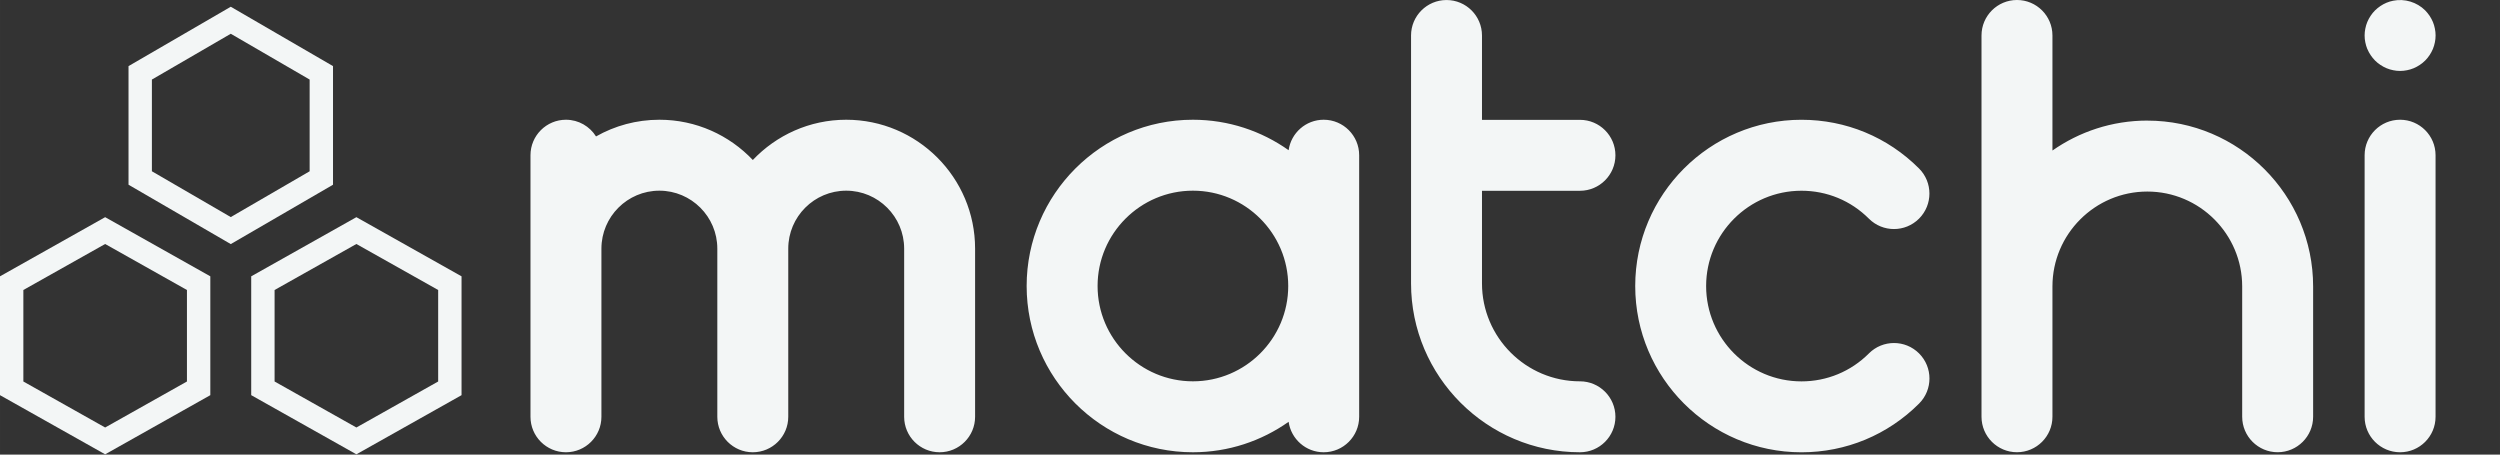 <svg xmlns="http://www.w3.org/2000/svg" width="429" height="78.005" viewBox="0 0 369.707 67.224">
  <rect x="0" y="0" width="369.707" height="67.224" fill="#333333" stroke="none"/>
  <defs id="SvgjsDefs5455"></defs>
  <g transform="matrix(0.864,0,0,0.864,-4.322,-3.917)" fill="#f3f6f6">
    <path fill="#f3f6f6"
      d="M44.5,46.312L27,36.151V15.849L44.5,5.688L62,15.849v20.303L44.5,46.312z M31,33.849l13.5,7.839L58,33.849  V18.151l-13.5-7.839L31,18.151V33.849z">
    </path>
    <g>
      <path fill="#f3f6f6"
        d="M23,82.295L5,72.17V51.83l18-10.125L41,51.83v20.34L23,82.295z M9,69.83l14,7.875l14-7.875V54.17l-14-7.875   L9,54.17V69.83z">
      </path>
    </g>
    <g>
      <path fill="#f3f6f6"
        d="M66,82.295L48,72.17V51.83l18-10.125L84,51.83v20.34L66,82.295z M52,69.83l14,7.875l14-7.875V54.17   l-14-7.875L52,54.17V69.83z">
      </path>
    </g>
  </g>
  <g id="SvgjsG5457"
    transform="matrix(4.777,0,0,4.777,84.181,-28.658)" fill="#f3f6f6">
    <path
      d="M8.574 9.706 c2.2 0 3.99 1.79 3.99 3.99 l0 5.206 c0 0.606 -0.492 1.098 -1.098 1.098 s-1.098 -0.492 -1.098 -1.098 l0 -5.206 c0 -0.989 -0.805 -1.794 -1.794 -1.794 c-0.989 0 -1.794 0.805 -1.794 1.794 l0 5.206 c0 0.606 -0.492 1.098 -1.098 1.098 s-1.098 -0.492 -1.098 -1.098 l0 -5.206 c0 -0.989 -0.805 -1.794 -1.794 -1.794 s-1.794 0.805 -1.794 1.794 l0 5.206 c0 0.606 -0.492 1.098 -1.098 1.098 s-1.098 -0.492 -1.098 -1.098 l0 -8.098 c0 -0.606 0.492 -1.098 1.098 -1.098 c0.393 0 0.737 0.207 0.931 0.517 c0.58 -0.329 1.249 -0.517 1.962 -0.517 c1.137 0 2.164 0.479 2.892 1.246 c0.727 -0.766 1.754 -1.246 2.892 -1.246 z M23.356 9.706 c0.606 0 1.098 0.492 1.098 1.098 l0 8.098 c0 0.606 -0.492 1.098 -1.098 1.098 c-0.554 0 -1.01 -0.41 -1.086 -0.943 c-0.839 0.593 -1.861 0.943 -2.963 0.943 c-2.838 0 -5.147 -2.309 -5.147 -5.147 s2.309 -5.147 5.147 -5.147 c1.103 0 2.125 0.35 2.963 0.943 c0.076 -0.533 0.532 -0.943 1.086 -0.943 z M19.307 17.804 c1.627 0 2.951 -1.324 2.951 -2.951 s-1.324 -2.951 -2.951 -2.951 s-2.951 1.324 -2.951 2.951 s1.324 2.951 2.951 2.951 z M31.289 17.804 c0.606 0 1.098 0.492 1.098 1.098 s-0.492 1.098 -1.098 1.098 c-2.883 0 -5.229 -2.346 -5.229 -5.229 l0 -7.673 c0 -0.606 0.492 -1.098 1.098 -1.098 s1.098 0.492 1.098 1.098 l0 2.611 l3.033 0 c0.606 0 1.098 0.492 1.098 1.098 s-0.492 1.098 -1.098 1.098 l-3.033 0 l0 2.866 c0 1.673 1.361 3.033 3.033 3.033 z M40.234 16.94 c0.429 -0.429 1.124 -0.429 1.553 0 c0.429 0.429 0.429 1.124 0 1.553 c-0.972 0.972 -2.265 1.508 -3.64 1.508 c-2.838 0 -5.147 -2.309 -5.147 -5.147 s2.309 -5.147 5.147 -5.147 c1.375 0 2.667 0.535 3.639 1.508 c0.429 0.429 0.429 1.124 0 1.553 c-0.429 0.429 -1.124 0.429 -1.553 0 c-0.557 -0.557 -1.298 -0.864 -2.087 -0.864 c-1.627 0 -2.951 1.324 -2.951 2.951 s1.324 2.951 2.951 2.951 c0.788 0 1.529 -0.307 2.087 -0.864 z M48.853 9.733 c2.831 0 5.133 2.303 5.133 5.133 l0 4.035 c0 0.606 -0.492 1.098 -1.098 1.098 s-1.098 -0.492 -1.098 -1.098 l0 -4.035 c0 -1.62 -1.318 -2.937 -2.937 -2.937 s-2.937 1.318 -2.937 2.937 l0 4.035 c0 0.606 -0.492 1.098 -1.098 1.098 s-1.098 -0.492 -1.098 -1.098 l0 -11.804 c0 -0.606 0.492 -1.098 1.098 -1.098 s1.098 0.492 1.098 1.098 l0 3.562 c0.833 -0.583 1.845 -0.927 2.937 -0.927 z M56.678 9.706 c0.606 0 1.098 0.492 1.098 1.098 l0 8.098 c0 0.606 -0.492 1.098 -1.098 1.098 s-1.098 -0.492 -1.098 -1.098 l0 -8.098 c0 -0.606 0.492 -1.098 1.098 -1.098 z M55.664 7.518 c-0.027 -0.066 -0.048 -0.136 -0.062 -0.206 c-0.015 -0.07 -0.022 -0.143 -0.022 -0.214 s0.007 -0.144 0.022 -0.214 c0.014 -0.07 0.034 -0.14 0.062 -0.206 s0.062 -0.13 0.102 -0.189 c0.04 -0.06 0.085 -0.117 0.136 -0.167 s0.107 -0.096 0.167 -0.136 c0.059 -0.04 0.124 -0.074 0.189 -0.102 s0.136 -0.048 0.206 -0.062 c0.357 -0.073 0.736 0.045 0.991 0.299 c0.049 0.051 0.096 0.107 0.136 0.167 c0.04 0.059 0.074 0.124 0.102 0.189 s0.048 0.136 0.062 0.206 c0.015 0.07 0.022 0.143 0.022 0.214 s-0.007 0.144 -0.022 0.214 c-0.014 0.07 -0.034 0.14 -0.062 0.206 s-0.062 0.13 -0.102 0.189 c-0.04 0.06 -0.086 0.117 -0.136 0.167 c-0.051 0.051 -0.107 0.096 -0.167 0.136 c-0.059 0.04 -0.124 0.074 -0.189 0.102 s-0.136 0.048 -0.206 0.062 c-0.07 0.015 -0.143 0.022 -0.214 0.022 s-0.144 -0.007 -0.214 -0.022 c-0.07 -0.014 -0.14 -0.034 -0.206 -0.062 s-0.13 -0.062 -0.189 -0.102 c-0.06 -0.04 -0.117 -0.085 -0.167 -0.136 s-0.096 -0.107 -0.136 -0.167 c-0.04 -0.059 -0.074 -0.124 -0.102 -0.189 z">
    </path>
  </g>
</svg>